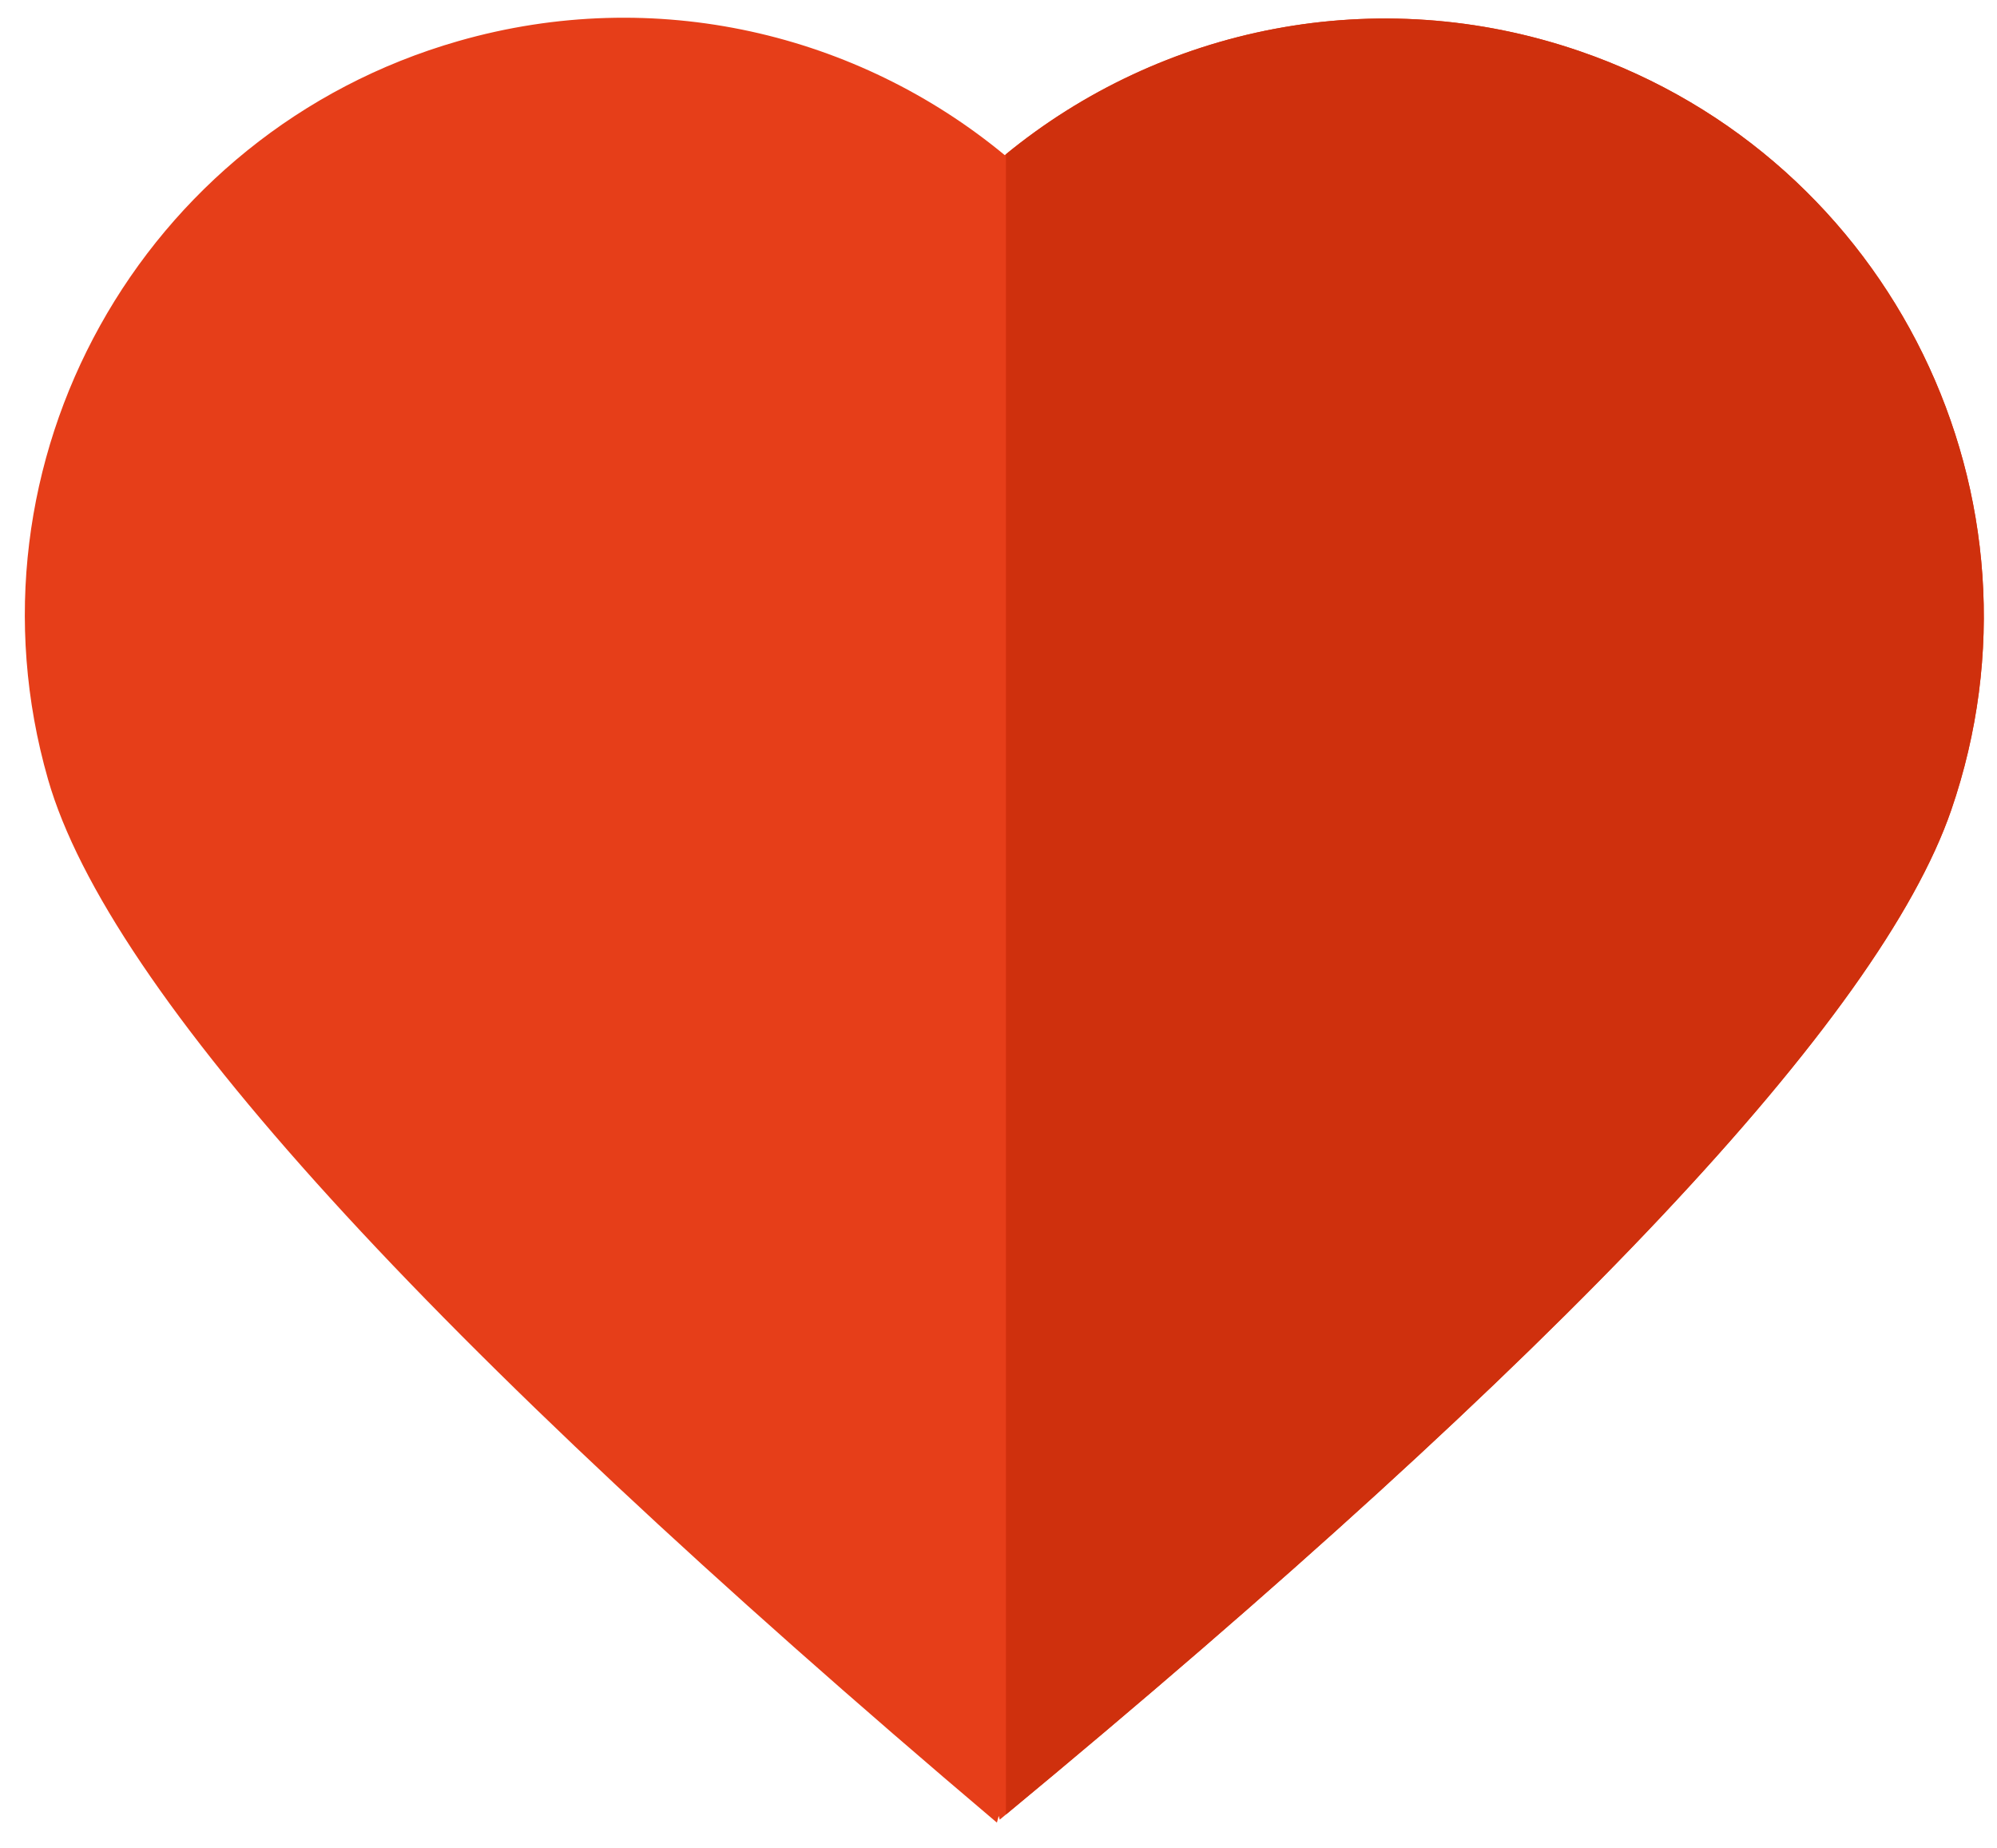 <?xml version="1.0" encoding="UTF-8" standalone="no"?>
<svg width="67px" height="62px" viewBox="0 0 67 62" version="1.1" xmlns="http://www.w3.org/2000/svg" xmlns:xlink="http://www.w3.org/1999/xlink">
    <!-- Generator: Sketch 45.2 (43514) - http://www.bohemiancoding.com/sketch -->
    <title>Heart</title>
    <desc>Created with Sketch.</desc>
    <defs></defs>
    <g id="Screens" stroke="none" stroke-width="1" fill="none" fill-rule="evenodd">
        <g id="Startseite" transform="translate(-776, -678)">
            <g id="Icon-Verteiler" transform="translate(0, 609)">
                <g id="Icons" transform="translate(366, 33)">
                    <g id="ITMS" transform="translate(366, 0)">
                        <g id="Heart" transform="translate(44.463, 35.81)">
                            <g id="Group">
                                <path d="M33.693,5.395 C28.84,1.238 22.078,-0.532 15.428,1.25 C4.729,4.117 -1.627,15.095 1.234,25.771 C3.141,32.888 13.547,44.736 32.453,61.315 C32.475,61.24 32.497,61.165 32.519,61.091 C32.529,61.133 32.539,61.175 32.55,61.217 C51.703,45.939 62.539,34.838 65.059,27.914 C68.839,17.529 63.465,6.038 53.056,2.25 C46.247,-0.229 38.971,1.202 33.693,5.395 Z" id="Combined-Shape" fill="#E63E19" transform="translate(33.414, 30.941) rotate(-1) translate(-33.414, -30.941) "></path>
                                <path d="M33.287,61.055 C52.04,45.535 62.612,34.304 65.002,27.363 C68.6,16.913 63.026,5.518 52.552,1.912 C45.718,-0.441 38.487,1.103 33.287,5.363 L33.287,61.055 Z" id="Combined-Shape" fill="#CF300D"></path>
                            </g>
                        </g>
                    </g>
                </g>
            </g>
        </g>
    </g>
</svg>